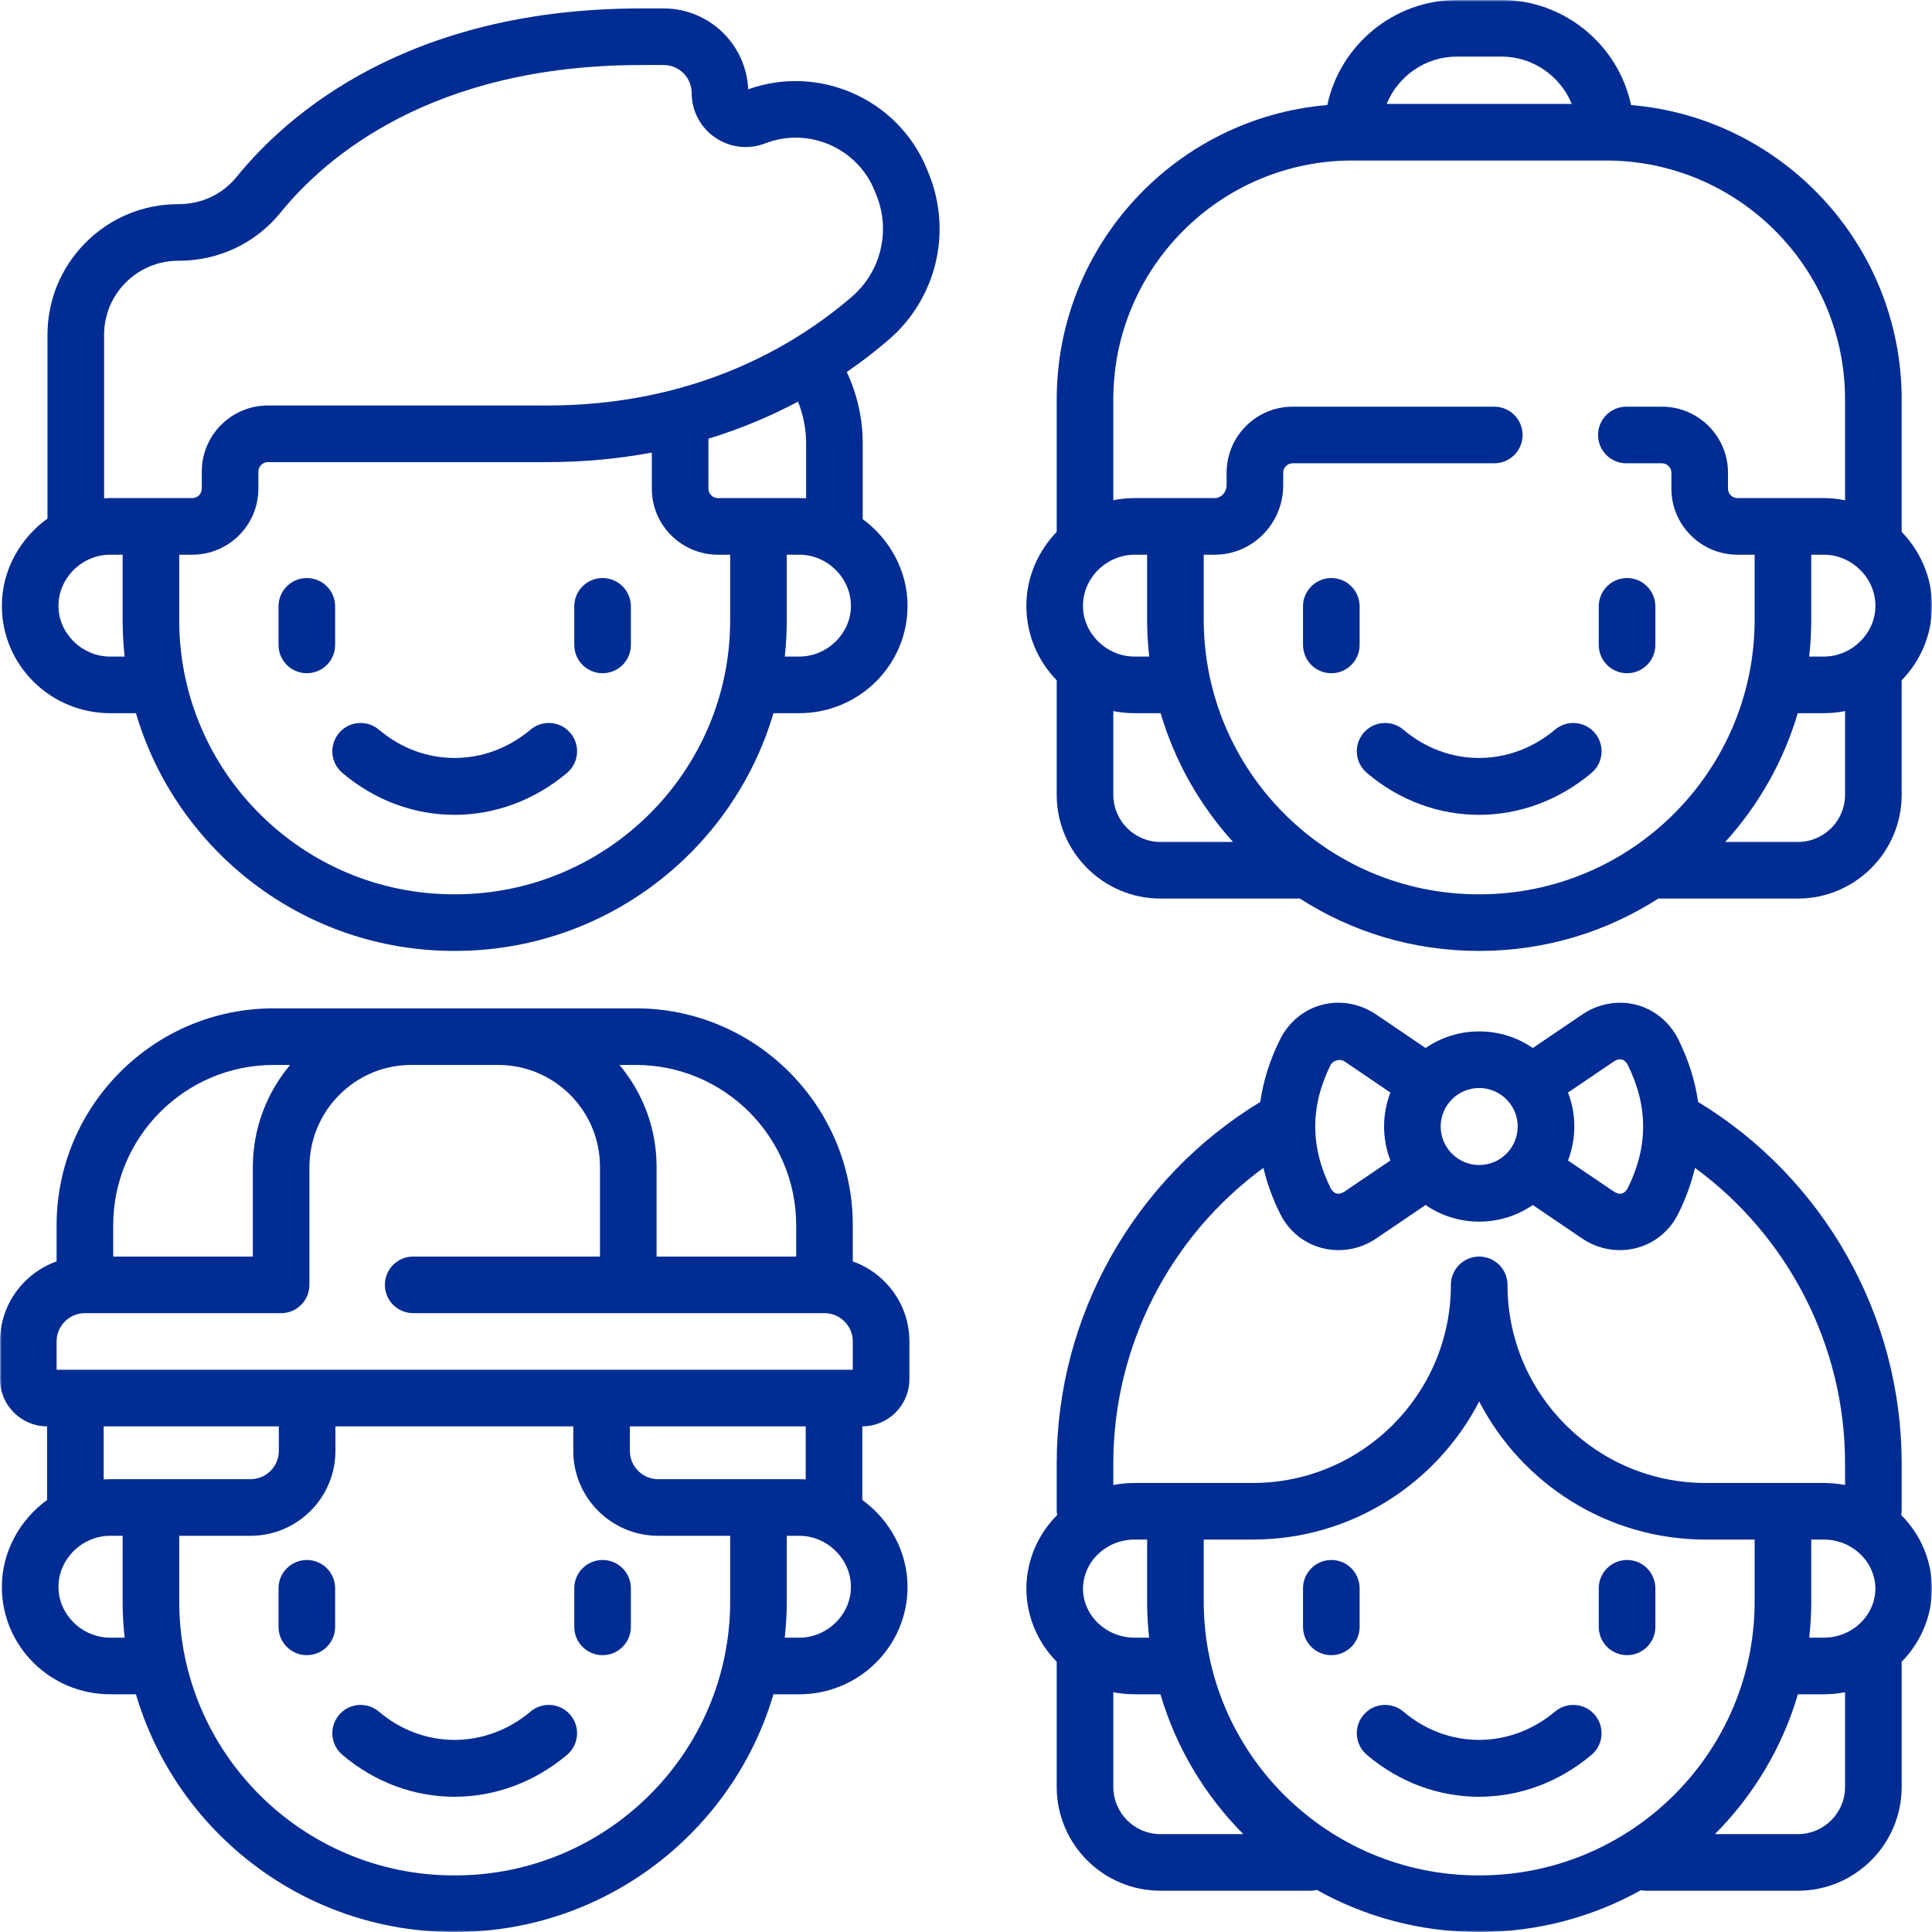 <?xml version="1.0" encoding="UTF-8"?> <svg xmlns="http://www.w3.org/2000/svg" width="512" height="512" viewBox="0 0 512 512" fill="none"> <g clip-path="url(#clip0_39_170)"> <mask id="mask0_39_170" style="mask-type:luminance" maskUnits="userSpaceOnUse" x="0" y="0" width="512" height="512"> <path d="M512 0H0V512H512V0Z" fill="white"></path> </mask> <g mask="url(#mask0_39_170)"> <path d="M140.605 193.359C128.713 203.366 112.189 203.374 100.426 193.381C97.268 190.701 92.534 191.086 89.854 194.242C87.173 197.399 87.558 202.133 90.715 204.814C99.448 212.231 109.94 215.939 120.45 215.939C130.947 215.939 141.466 212.238 150.262 204.836C153.431 202.169 153.838 197.438 151.172 194.268C148.504 191.101 143.775 190.692 140.605 193.359Z" fill="#002C93"></path> <path d="M159.688 153.189C155.544 153.189 152.188 156.546 152.188 160.689V170.912C152.188 175.055 155.544 178.412 159.688 178.412C163.831 178.412 167.188 175.055 167.188 170.912V160.689C167.188 156.547 163.83 153.189 159.688 153.189Z" fill="#002C93"></path> <path d="M88.812 160.689C88.812 156.546 85.456 153.189 81.312 153.189C77.169 153.189 73.812 156.546 73.812 160.689V170.912C73.812 175.055 77.169 178.412 81.312 178.412C85.456 178.412 88.812 175.055 88.812 170.912V160.689Z" fill="#002C93"></path> <path d="M245.653 44.836C238.124 26.278 217.035 16.934 198.28 23.669C197.766 11.764 187.92 2.236 175.889 2.236H169.902C108.132 2.236 76.209 30.226 62.676 46.911C58.966 51.485 53.396 54.104 47.383 54.104C47.332 54.104 47.279 54.104 47.229 54.104C37.994 54.104 29.309 57.694 22.767 64.218C16.202 70.766 12.585 79.478 12.585 88.75V137.43C5.327 142.659 0.5 151.13 0.5 160.487V160.599C0.5 176.259 13.365 188.999 29.179 188.999H36.028C46.707 225.363 80.437 251.999 120.289 251.999H120.606C160.506 251.999 194.278 225.363 204.969 188.999H211.822C227.635 188.999 240.501 176.259 240.501 160.6V160.488C240.501 151.223 235.77 142.824 228.63 137.584V117.489C228.63 110.957 227.17 104.49 224.405 98.591C228.554 95.733 232.249 92.839 235.498 90.046C248.138 79.182 252.418 61.501 246.147 46.049L245.653 44.836ZM29.179 173.999C21.764 173.999 15.5 167.863 15.5 160.6V160.488C15.5 153.176 21.764 147 29.179 147H32.5V164.408C32.5 167.649 32.683 170.849 33.029 174H29.179V173.999ZM120.605 236.999H120.288C80.152 236.999 47.5 204.435 47.5 164.407V146.999H50.976C60.625 146.999 68.476 139.148 68.476 129.499V124.965C68.476 123.61 69.621 122.465 70.976 122.465H144.943C154.938 122.465 164.192 121.533 172.739 119.932V129.499C172.739 139.148 180.59 146.999 190.239 146.999H193.501V164.407C193.5 204.435 160.8 236.999 120.605 236.999ZM225.5 160.6C225.5 167.864 219.236 173.999 211.821 173.999H207.97C208.316 170.848 208.499 167.649 208.499 164.407V146.999H211.82C219.235 146.999 225.499 153.176 225.499 160.487V160.6H225.5ZM213.629 117.489V132.065C213.03 132.026 212.428 131.999 211.821 131.999H190.238C188.859 131.999 187.738 130.878 187.738 129.499V116.259C196.577 113.559 204.479 110.161 211.479 106.438C212.892 109.939 213.629 113.699 213.629 117.489ZM225.72 78.672C210.439 91.807 184.021 107.465 144.943 107.465H70.976C61.327 107.465 53.476 115.316 53.476 124.965V129.499C53.476 130.878 52.355 131.999 50.976 131.999H29.179C28.645 131.999 28.114 132.018 27.586 132.048V88.751C27.586 83.493 29.637 78.553 33.359 74.84C37.069 71.14 41.993 69.105 47.23 69.105H47.384C57.938 69.105 67.753 64.463 74.326 56.361C86.176 41.75 114.35 17.237 169.901 17.237H175.888C179.975 17.237 183.3 20.562 183.3 24.649C183.3 29.378 185.63 33.795 189.532 36.463C193.434 39.133 198.394 39.703 202.803 37.99C214.181 33.565 227.164 39.169 231.753 50.477L232.246 51.691C236.093 61.167 233.47 72.01 225.72 78.672Z" fill="#002C93"></path> <path d="M503.832 401.488C503.913 401.046 503.962 400.592 503.962 400.126V387.792C503.962 348.681 483.361 312.268 450.007 292.023C449.236 286.478 447.497 280.941 444.757 275.432C442.491 270.875 438.445 267.541 433.658 266.284C428.822 265.018 423.596 265.95 419.317 268.847L406.21 277.733C402.161 274.959 397.268 273.332 392 273.332C386.732 273.332 381.839 274.959 377.79 277.733L364.683 268.847C360.407 265.947 355.179 265.016 350.343 266.284C345.556 267.542 341.51 270.876 339.244 275.432C336.504 280.941 334.765 286.478 333.994 292.023C300.642 312.268 280.039 348.686 280.039 387.791V400.125C280.039 400.591 280.087 401.045 280.169 401.487C275.21 406.465 272.111 413.229 272.003 420.694C272.001 420.764 272 420.835 272 420.905V421.097C272 421.167 272.001 421.239 272.003 421.309C272.11 428.707 275.156 435.417 280.039 440.382V473.562C280.039 488.726 292.376 501.062 307.539 501.062H347.25C347.846 501.062 348.423 500.985 348.979 500.854C361.653 507.948 376.255 512 391.789 512H392.106C407.607 512 422.181 507.975 434.839 500.926C435.297 501.013 435.768 501.063 436.251 501.063H476.462C491.625 501.063 503.962 488.726 503.962 473.563V440.382C508.845 435.418 511.891 428.708 511.998 421.309C512 421.239 512.001 421.168 512.001 421.098V420.906C512.001 420.836 512 420.765 511.998 420.695C511.89 413.231 508.792 406.466 503.832 401.488ZM480.001 424.408V408H483.322C490.831 408 496.946 413.825 497.001 421.003C496.946 428.179 490.831 434 483.322 434H479.471C479.818 430.849 480.001 427.65 480.001 424.408ZM427.734 281.264C429.25 280.326 430.447 280.609 431.327 282.113C436.824 293.166 436.824 303.911 431.326 314.964C430.447 316.469 429.25 316.752 427.735 315.813L415.537 307.543C416.611 304.745 417.206 301.711 417.206 298.54C417.206 295.368 416.611 292.334 415.537 289.536L427.734 281.264ZM402.206 298.538C402.206 304.165 397.628 308.743 392.001 308.743C386.374 308.743 381.796 304.165 381.796 298.538C381.796 292.911 386.374 288.333 392.001 288.333C397.628 288.333 402.206 292.911 402.206 298.538ZM356.267 281.264L368.465 289.535C367.391 292.333 366.796 295.367 366.796 298.539C366.796 301.711 367.391 304.745 368.465 307.543L356.267 315.813C354.752 316.752 353.554 316.469 352.675 314.964C347.178 303.911 347.178 293.166 352.675 282.113C353.023 281.411 354.752 280.326 356.267 281.264ZM364.685 328.228L377.791 319.343C381.84 322.117 386.733 323.744 392.001 323.744C397.269 323.744 402.163 322.117 406.211 319.343L419.317 328.229C427.853 334.015 439.853 331.51 444.756 321.645C446.764 317.608 448.228 313.555 449.179 309.496C473.95 327.635 488.961 356.73 488.961 387.794V393.549C487.137 393.191 485.251 393.003 483.321 393.003H452.001C423.053 393.003 399.501 369.451 399.501 340.503C399.501 336.36 396.144 333.003 392.001 333.003C387.858 333.003 384.501 336.36 384.501 340.503C384.501 369.451 360.949 393.003 332.001 393.003H300.68C298.75 393.003 296.865 393.191 295.04 393.549V387.794C295.04 356.735 310.052 327.636 334.822 309.496C335.772 313.555 337.237 317.608 339.244 321.645C344.15 331.507 356.148 334.014 364.685 328.228ZM287.001 421.003C287.056 413.825 293.171 408 300.68 408H304.001V424.408C304.001 427.649 304.184 430.849 304.53 434H300.68C293.171 434 287.056 428.179 287.001 421.003ZM295.04 473.563V448.452C296.864 448.81 298.75 448.999 300.68 448.999H307.529C311.688 463.163 319.342 475.851 329.497 486.062H307.541C300.647 486.064 295.04 480.456 295.04 473.563ZM391.789 497C351.653 497 319.001 464.436 319.001 424.408V408H332.001C358.089 408 380.77 393.122 392.001 371.406C403.232 393.122 425.913 408 452.001 408H465.001V424.408C465.001 464.436 432.301 497 392.106 497H391.789ZM476.462 486.063H454.475C464.641 475.851 472.305 463.163 476.469 449H483.322C485.252 449 487.137 448.811 488.962 448.453V473.564C488.962 480.456 483.355 486.063 476.462 486.063Z" fill="#002C93"></path> <path d="M412.105 453.582C400.213 463.588 383.689 463.597 371.926 453.604C368.767 450.924 364.034 451.309 361.354 454.465C358.673 457.622 359.058 462.356 362.215 465.037C370.948 472.454 381.44 476.162 391.95 476.162C402.447 476.162 412.966 472.461 421.762 465.059C424.931 462.392 425.338 457.661 422.672 454.491C420.004 451.323 415.276 450.915 412.105 453.582Z" fill="#002C93"></path> <path d="M431.188 413.412C427.043 413.412 423.688 416.769 423.688 420.912V431.134C423.688 435.277 427.043 438.634 431.188 438.634C435.331 438.634 438.688 435.277 438.688 431.134V420.912C438.688 416.77 435.33 413.412 431.188 413.412Z" fill="#002C93"></path> <path d="M360.312 420.912C360.312 416.769 356.957 413.412 352.812 413.412C348.669 413.412 345.312 416.769 345.312 420.912V431.134C345.312 435.277 348.669 438.634 352.812 438.634C356.957 438.634 360.312 435.277 360.312 431.134V420.912Z" fill="#002C93"></path> <path d="M140.605 453.582C128.713 463.588 112.189 463.597 100.426 453.604C97.268 450.924 92.534 451.309 89.854 454.465C87.173 457.622 87.558 462.356 90.715 465.037C99.448 472.454 109.94 476.162 120.45 476.162C130.947 476.162 141.466 472.461 150.262 465.059C153.431 462.392 153.838 457.661 151.172 454.491C148.504 451.323 143.775 450.915 140.605 453.582Z" fill="#002C93"></path> <path d="M159.688 413.412C155.544 413.412 152.188 416.769 152.188 420.912V431.134C152.188 435.277 155.544 438.634 159.688 438.634C163.831 438.634 167.188 435.277 167.188 431.134V420.912C167.188 416.77 163.83 413.412 159.688 413.412Z" fill="#002C93"></path> <path d="M88.812 420.912C88.812 416.769 85.456 413.412 81.312 413.412C77.169 413.412 73.812 416.769 73.812 420.912V431.134C73.812 435.277 77.169 438.634 81.312 438.634C85.456 438.634 88.812 435.277 88.812 431.134V420.912Z" fill="#002C93"></path> <path d="M226 334.291V324.723C226 293.017 200.206 267.223 168.5 267.223H72.5C40.794 267.223 15 293.017 15 324.723V334.291C6.271 337.387 0 345.724 0 355.501V365.501C0 372.386 5.596 377.988 12.479 378V397.509C5.279 402.743 0.5 411.178 0.5 420.489V420.601C0.5 436.261 13.365 449.001 29.179 449.001H36.028C46.707 485.365 80.437 512.001 120.289 512.001H120.606C160.506 512.001 194.278 485.365 204.969 449.001H211.822C227.635 449.001 240.501 436.261 240.501 420.602V420.49C240.501 411.178 235.722 402.744 228.522 397.51V378.001C235.404 377.988 241 372.386 241 365.501V355.501C241 345.724 234.729 337.387 226 334.291ZM211 324.723V333.001H174V309.196C174 298.933 170.294 289.523 164.158 282.222H168.5C191.935 282.223 211 301.288 211 324.723ZM72.5 282.223H76.886C70.724 289.555 67 299.017 67 309.34V333.001H30V324.723C30 301.288 49.065 282.223 72.5 282.223ZM15 355.501C15 351.365 18.364 348.001 22.5 348.001H74.5C78.643 348.001 82 344.644 82 340.501V309.34C82 294.388 94.088 282.223 108.946 282.223H132.053C146.911 282.223 158.999 294.324 158.999 309.197V333.001H109.499C105.356 333.001 101.999 336.358 101.999 340.501C101.999 344.644 105.356 348.001 109.499 348.001H218.499C222.635 348.001 225.999 351.365 225.999 355.501V363.001H15V355.501ZM27.479 378.001H73.893V384.501C73.893 388.637 70.529 392.001 66.393 392.001H29.179C28.608 392.001 28.042 392.024 27.479 392.059V378.001ZM29.179 434.001C21.764 434.001 15.5 427.865 15.5 420.602V420.49C15.5 413.178 21.764 407.002 29.179 407.002H32.5V424.41C32.5 427.651 32.683 430.851 33.029 434.002H29.179V434.001ZM120.605 497.001H120.288C80.152 497.001 47.5 464.437 47.5 424.409V407.001H66.393C78.799 407.001 88.893 396.907 88.893 384.501V378.001H151.924V384.501C151.924 396.907 162.018 407.001 174.424 407.001H193.5V424.409C193.5 464.437 160.8 497.001 120.605 497.001ZM225.5 420.602C225.5 427.866 219.236 434.001 211.821 434.001H207.97C208.316 430.85 208.499 427.651 208.499 424.409V407.001H211.82C219.235 407.001 225.499 413.178 225.499 420.489V420.602H225.5ZM211.821 392.001H174.424C170.288 392.001 166.924 388.637 166.924 384.501V378.001H213.522V392.059C212.958 392.024 212.392 392.001 211.821 392.001Z" fill="#002C93"></path> <path d="M503.961 140.943V105.86C503.961 64.9 472.349 31.205 432.244 27.838C428.884 11.922 414.594 0 397.962 0H386.038C369.406 0 355.116 11.922 351.756 27.837C311.651 31.204 280.039 64.899 280.039 105.859V140.942C275.09 146.088 272 153.004 272 160.487V160.599C272 168.238 275.067 175.177 280.039 180.287V210.627C280.039 225.79 292.376 238.127 307.539 238.127H344.25C344.321 238.127 344.39 238.118 344.461 238.116C358.126 246.901 374.373 252 391.788 252H392.105C409.543 252 425.81 246.9 439.493 238.115C439.579 238.118 439.663 238.128 439.75 238.128H476.461C491.624 238.128 503.961 225.791 503.961 210.628V180.288C508.933 175.178 512 168.239 512 160.6V160.488C512 153.004 508.91 146.089 503.961 140.943ZM480 164.187V147H483.321C490.736 147 497 153.177 497 160.488V160.6C497 167.864 490.736 173.999 483.321 173.999H479.448C479.808 170.777 480 167.504 480 164.187ZM386.038 15H397.962C406.255 15 413.522 20.184 416.525 27.538H367.475C370.478 20.184 377.745 15 386.038 15ZM304.551 174H300.678C293.263 174 286.999 167.864 286.999 160.601V160.489C286.999 153.177 293.263 147.001 300.678 147.001H304V164.188C304 167.504 304.191 170.777 304.551 174ZM295.039 210.628V188.446C296.863 188.808 298.748 189 300.679 189H307.575C311.362 201.837 318.004 213.461 326.77 223.128H307.54C300.646 223.128 295.039 217.521 295.039 210.628ZM391.788 237C351.652 237 319 204.336 319 164.187V147H321.939C331.932 147 340.062 138.753 340.062 128.617L340.063 125.275C340.063 123.897 341.184 122.776 342.563 122.776H396C400.143 122.776 403.5 119.419 403.5 115.276C403.5 111.133 400.143 107.776 396 107.776H342.563C332.914 107.776 325.063 115.626 325.063 125.273L325.062 128.615C325.062 130.418 323.603 132 321.939 132H300.678C298.754 132 296.868 132.201 295.038 132.581V105.86C295.038 70.945 323.444 42.539 358.359 42.539H425.638C460.553 42.539 488.959 70.945 488.959 105.86V132.581C487.129 132.202 485.243 132 483.319 132H460.435C459.056 132 457.935 130.879 457.935 129.5V125.276C457.935 115.627 450.084 107.776 440.435 107.776H431C426.857 107.776 423.5 111.133 423.5 115.276C423.5 119.419 426.857 122.776 431 122.776H440.438C441.817 122.776 442.938 123.897 442.938 125.276V129.5C442.938 139.149 450.789 147 460.438 147H465V164.187C465 204.336 432.3 237 392.105 237H391.788ZM476.461 223.128H457.203C465.979 213.461 472.63 201.837 476.421 189H483.321C485.251 189 487.136 188.807 488.961 188.446V210.628C488.961 217.521 483.354 223.128 476.461 223.128Z" fill="#002C93"></path> <path d="M412.105 193.359C400.213 203.366 383.689 203.374 371.926 193.381C368.767 190.701 364.034 191.086 361.354 194.242C358.673 197.399 359.058 202.133 362.215 204.814C370.948 212.231 381.44 215.939 391.95 215.939C402.447 215.939 412.966 212.238 421.762 204.836C424.931 202.169 425.338 197.438 422.672 194.268C420.004 191.101 415.276 190.692 412.105 193.359Z" fill="#002C93"></path> <path d="M431.188 153.189C427.043 153.189 423.688 156.546 423.688 160.689V170.912C423.688 175.055 427.043 178.412 431.188 178.412C435.331 178.412 438.688 175.055 438.688 170.912V160.689C438.688 156.547 435.33 153.189 431.188 153.189Z" fill="#002C93"></path> <path d="M360.312 160.689C360.312 156.546 356.957 153.189 352.812 153.189C348.669 153.189 345.312 156.546 345.312 160.689V170.912C345.312 175.055 348.669 178.412 352.812 178.412C356.957 178.412 360.312 175.055 360.312 170.912V160.689Z" fill="#002C93"></path> </g> </g> <defs> <clipPath id="clip0_39_170"> <rect width="512" height="512" fill="white"></rect> </clipPath> </defs> </svg> 